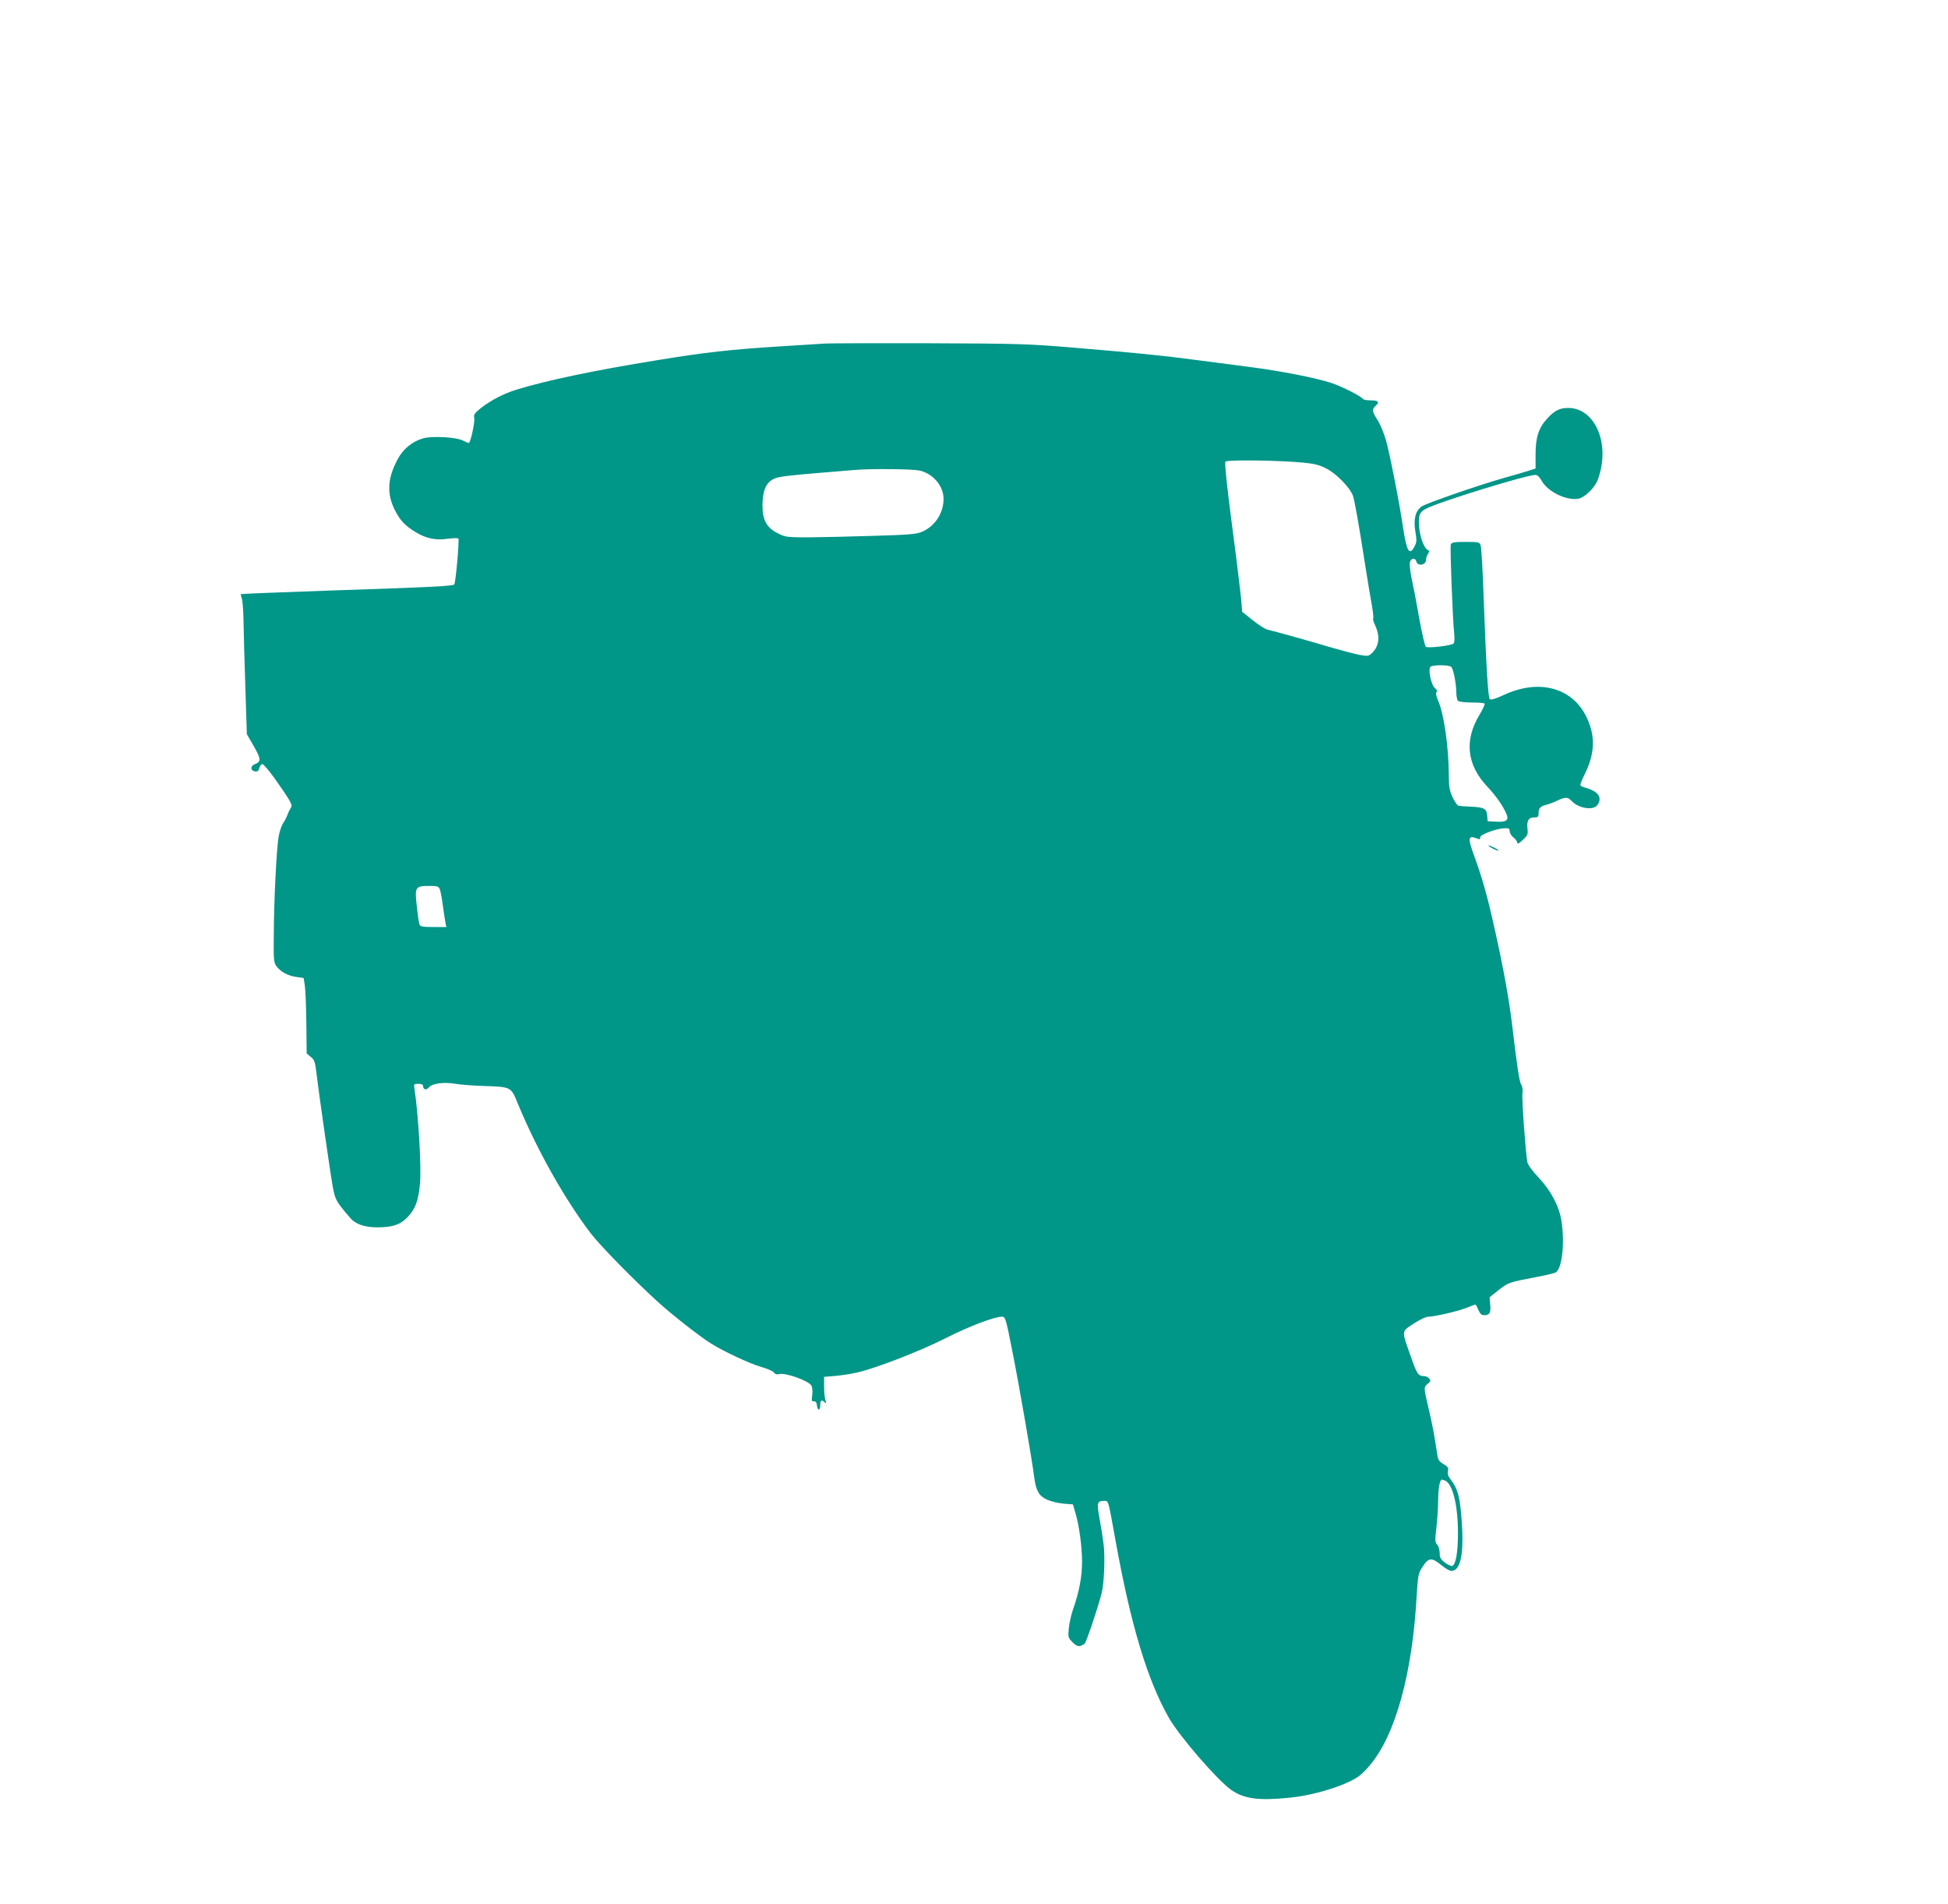 <?xml version="1.0" standalone="no"?>
<!DOCTYPE svg PUBLIC "-//W3C//DTD SVG 20010904//EN"
 "http://www.w3.org/TR/2001/REC-SVG-20010904/DTD/svg10.dtd">
<svg version="1.0" xmlns="http://www.w3.org/2000/svg"
 width="1280pt" height="1251pt" viewBox="0 0 1280 1251"
 preserveAspectRatio="xMidYMid meet">
<g transform="translate(0,1251) scale(0.1,-0.1)"
fill="#009688" stroke="none">
<path d="M5420 10253 c-30 -2 -159 -10 -286 -18 -335 -21 -505 -40 -814 -91
-415 -67 -729 -133 -927 -194 -82 -25 -168 -70 -231 -119 -44 -35 -51 -46 -46
-65 6 -26 -24 -166 -36 -166 -4 0 -22 8 -41 17 -42 21 -197 30 -256 14 -71
-19 -133 -69 -169 -136 -69 -126 -74 -230 -18 -339 34 -66 66 -100 135 -142
70 -42 132 -55 213 -43 33 4 64 5 68 1 7 -7 -17 -286 -27 -301 -6 -11 -136
-18 -829 -41 -313 -11 -571 -21 -573 -23 -2 -3 1 -15 6 -29 5 -14 10 -79 11
-144 1 -65 6 -260 12 -433 l10 -314 45 -78 c48 -84 50 -103 8 -119 -32 -12
-30 -43 1 -48 16 -2 23 4 28 22 3 15 13 26 20 26 8 0 45 -44 83 -97 98 -139
117 -171 106 -186 -5 -7 -16 -28 -23 -47 -7 -19 -21 -46 -31 -60 -9 -14 -22
-52 -28 -85 -14 -77 -31 -418 -32 -648 -2 -164 0 -181 18 -205 28 -37 74 -62
130 -70 l48 -7 8 -50 c4 -28 9 -139 10 -248 l2 -198 27 -22 c24 -19 29 -33 38
-112 16 -134 88 -637 106 -738 17 -91 21 -98 116 -209 34 -40 92 -60 174 -61
102 0 154 17 201 66 53 55 73 110 83 226 9 111 -11 449 -36 614 -6 36 -5 37
25 37 20 0 31 -5 31 -14 0 -25 22 -30 39 -9 20 26 101 36 174 23 29 -5 111
-12 182 -14 188 -7 181 -3 230 -122 125 -301 305 -620 474 -843 63 -83 282
-306 443 -453 96 -87 271 -224 345 -271 87 -55 261 -136 332 -156 40 -11 79
-28 86 -37 8 -12 20 -15 35 -11 42 11 194 -44 212 -76 6 -11 8 -39 5 -62 -5
-36 -4 -42 11 -41 12 1 18 -8 20 -26 4 -38 22 -36 22 2 0 32 8 37 29 18 11
-11 12 -8 5 12 -5 14 -9 54 -9 90 l0 65 75 6 c41 4 107 14 145 23 124 29 406
138 575 223 157 80 323 143 374 143 22 0 25 -8 69 -232 45 -226 128 -706 142
-818 12 -92 30 -126 83 -151 26 -12 75 -24 110 -27 l62 -5 15 -51 c26 -85 45
-226 45 -326 0 -98 -19 -199 -60 -315 -11 -33 -24 -88 -27 -122 -6 -59 -4 -63
25 -92 30 -31 48 -32 79 -9 11 9 89 241 112 333 17 67 23 245 12 325 -5 41
-17 117 -27 169 -18 101 -15 111 33 111 27 0 25 7 73 -261 100 -554 209 -916
351 -1165 70 -122 317 -407 408 -472 86 -60 183 -73 392 -51 122 12 284 56
386 105 59 28 83 48 134 107 168 199 280 602 308 1118 7 116 11 142 30 173 48
77 64 79 137 20 23 -19 50 -34 61 -34 65 0 87 130 63 384 -11 115 -25 159 -66
214 -19 24 -24 40 -20 58 5 20 1 28 -28 45 -26 15 -37 29 -40 52 -3 18 -10 66
-17 107 -6 41 -24 131 -40 199 -35 148 -35 148 -7 171 19 15 20 20 9 34 -7 9
-23 16 -35 16 -37 0 -46 14 -85 126 -63 178 -64 164 17 218 42 27 81 46 98 46
43 1 192 35 252 59 29 12 55 21 57 21 3 0 11 -16 19 -35 11 -26 21 -35 38 -35
36 0 45 16 40 69 l-4 49 58 46 c63 50 71 53 242 85 63 12 122 26 133 31 43 23
62 191 39 340 -15 96 -70 199 -150 284 -40 42 -70 83 -74 101 -11 58 -38 420
-32 454 3 19 0 42 -8 55 -13 20 -28 122 -61 401 -20 163 -54 353 -111 610 -51
230 -81 336 -136 489 -44 119 -42 139 11 120 24 -10 28 -9 27 5 -1 18 108 59
162 60 26 1 32 -3 32 -20 0 -12 11 -30 25 -41 14 -11 25 -26 25 -35 0 -10 12
-4 36 19 32 30 35 37 31 74 -6 53 7 74 43 74 26 0 30 4 30 29 0 33 12 45 54
55 16 4 48 16 70 27 51 24 68 24 92 -2 42 -47 137 -65 167 -31 28 31 22 70
-15 92 -18 11 -45 22 -60 25 -15 4 -30 10 -33 15 -3 5 8 35 25 68 69 137 75
251 18 374 -92 201 -315 262 -550 151 -52 -24 -82 -33 -89 -26 -11 11 -23 207
-40 663 -6 179 -15 335 -20 348 -8 21 -14 22 -99 22 -75 0 -92 -3 -97 -17 -6
-15 12 -496 23 -593 2 -25 1 -50 -4 -57 -8 -13 -166 -33 -183 -22 -6 3 -26 91
-45 195 -18 104 -41 222 -50 262 -8 41 -13 85 -10 98 8 29 36 32 43 4 9 -32
63 -22 63 11 0 11 6 29 13 40 10 17 9 23 -1 26 -22 8 -49 76 -56 141 -8 85 -1
105 42 129 78 43 660 223 721 223 13 0 28 -14 42 -40 40 -71 164 -131 242
-116 36 7 95 61 120 111 8 17 20 54 26 83 45 212 -57 402 -214 402 -56 0 -89
-16 -136 -67 -58 -61 -79 -125 -79 -237 l0 -94 -47 -15 c-27 -9 -97 -29 -158
-46 -166 -47 -516 -168 -545 -189 -40 -30 -53 -84 -40 -163 10 -57 9 -72 -5
-98 -33 -65 -52 -34 -75 119 -25 172 -92 509 -115 584 -13 45 -38 103 -55 129
-35 56 -37 68 -10 92 27 24 17 35 -35 35 -24 0 -46 4 -49 9 -12 18 -134 80
-207 105 -100 33 -338 80 -544 106 -93 12 -249 32 -345 45 -217 29 -395 47
-805 81 -296 25 -367 27 -950 29 -346 1 -655 0 -685 -2z m3153 -783 c68 -7
101 -16 148 -41 64 -34 152 -126 169 -176 11 -32 38 -182 80 -453 16 -102 36
-221 44 -265 8 -44 12 -84 9 -88 -3 -4 2 -23 11 -41 37 -78 29 -143 -23 -190
-19 -17 -26 -18 -83 -7 -35 7 -121 30 -193 51 -134 40 -359 103 -408 114 -15
4 -58 31 -96 62 l-69 55 -6 77 c-4 42 -30 262 -60 487 -35 268 -50 414 -44
422 11 14 361 9 521 -7z m-2532 -51 c89 -19 159 -101 159 -187 0 -91 -55 -177
-138 -214 -38 -17 -79 -21 -315 -28 -150 -5 -342 -9 -428 -10 -147 0 -158 1
-207 26 -75 37 -102 87 -102 185 1 96 23 149 75 173 35 17 81 22 535 59 107 9
373 6 421 -4z m3496 -1291 c14 -19 31 -106 32 -162 0 -28 5 -54 11 -60 6 -6
46 -11 90 -11 43 0 82 -3 85 -7 4 -3 -11 -36 -33 -73 -102 -168 -84 -330 51
-473 55 -58 101 -123 124 -176 20 -44 3 -58 -66 -54 l-56 3 -3 38 c-4 46 -21
54 -113 58 -35 1 -70 4 -78 7 -7 3 -24 28 -37 56 -19 41 -24 68 -24 141 -1
192 -32 405 -71 494 -12 29 -16 48 -10 54 6 6 3 16 -10 26 -26 22 -48 129 -28
142 22 13 125 11 136 -3z m-6647 -1460 c5 -13 14 -61 20 -108 7 -47 14 -97 17
-112 l6 -28 -86 0 c-65 0 -86 3 -90 15 -4 8 -12 62 -18 121 -15 127 -11 134
83 134 51 0 60 -3 68 -22z m6604 -3884 c51 -20 86 -161 86 -345 0 -127 -14
-207 -37 -216 -7 -3 -29 7 -48 21 -29 22 -35 34 -35 63 0 20 -7 45 -16 55 -15
16 -16 29 -5 118 6 55 11 136 11 180 0 70 11 130 24 130 2 0 11 -3 20 -6z"/>
<path d="M9780 6955 c0 -7 61 -37 66 -33 2 3 -12 12 -31 21 -19 9 -35 15 -35
12z"/>
</g>
</svg>
